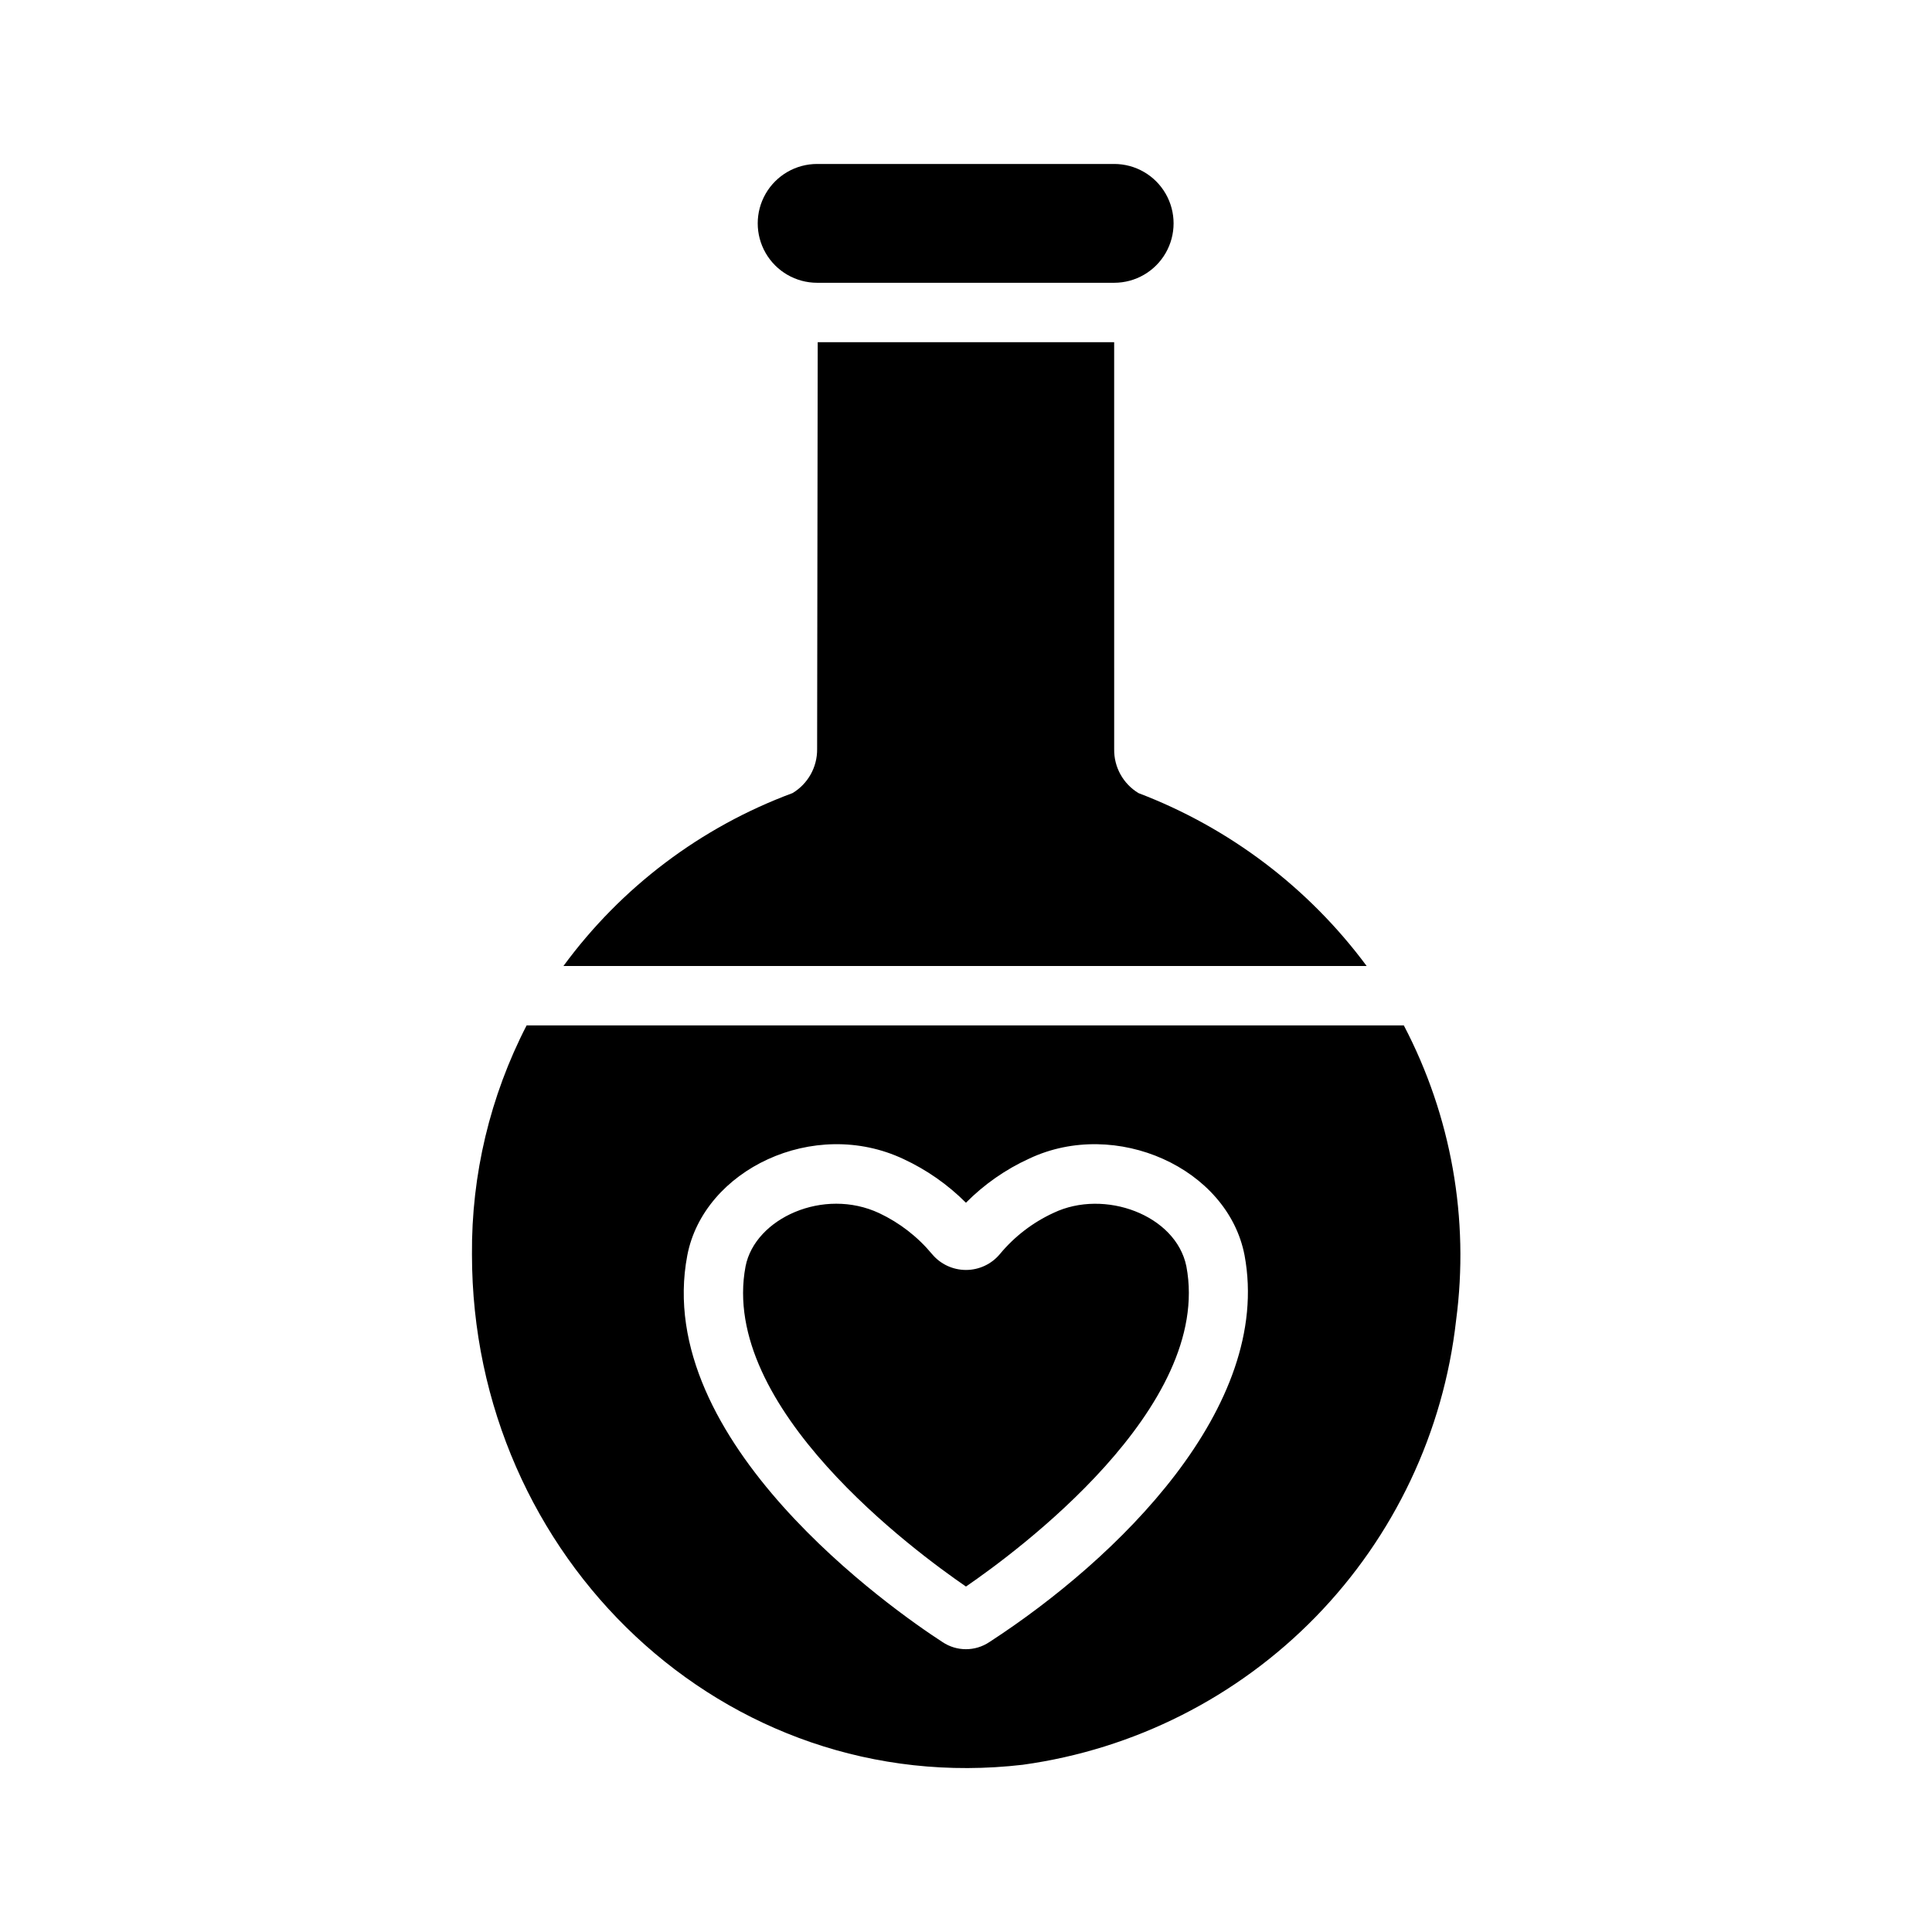 <?xml version="1.0" encoding="UTF-8"?>
<!-- Uploaded to: ICON Repo, www.svgrepo.com, Generator: ICON Repo Mixer Tools -->
<svg fill="#000000" width="800px" height="800px" version="1.1" viewBox="144 144 512 512" xmlns="http://www.w3.org/2000/svg">
 <g>
  <path d="m439.27 218.94h-78.723c-5.625 0-10.82-3-13.633-7.871-2.812-4.871-2.812-10.875 0-15.746 2.812-4.871 8.008-7.871 13.633-7.871h78.723c5.625 0 10.82 3 13.633 7.871 2.812 4.871 2.812 10.875 0 15.746-2.812 4.871-8.008 7.871-13.633 7.871z"/>
  <path d="m516.02 415.74h-232.46c-9.68 18.758-14.648 39.586-14.484 60.695 0 80.375 66.992 144.45 146.03 135.24v-0.004c29.496-4.082 56.793-17.879 77.578-39.203 20.781-21.328 33.871-48.969 37.195-78.562 3.566-26.859-1.273-54.168-13.855-78.168zm-109.82 163.42h0.004c-3.762 2.527-8.676 2.527-12.438 0-12.988-8.422-77.066-53.137-67.621-102.49 4.359-22.652 33.496-36.734 57.309-25.504 6.144 2.856 11.742 6.773 16.531 11.57 4.856-4.898 10.562-8.875 16.844-11.73 22.855-10.734 52.531 2.488 56.992 25.664 7.484 40.242-33.715 80.48-67.617 102.49z"/>
  <path d="m506.18 400h-212.86c15.312-20.883 36.414-36.812 60.695-45.816 4.094-2.445 6.582-6.883 6.531-11.652l0.156-107.85h78.562l0.004 107.85c-0.082 4.758 2.379 9.199 6.453 11.652 24.113 9.191 45.09 25.086 60.457 45.816z"/>
  <path d="m458.4 479.59c7.086 37.391-45.105 75.73-58.41 84.859-13.305-9.133-65.496-47.469-58.41-84.859 2.508-12.734 20.676-20.996 35.426-14.09l-0.004-0.004c5.41 2.555 10.191 6.262 14.012 10.863 2.227 2.66 5.512 4.191 8.977 4.191 3.465 0 6.75-1.531 8.973-4.191 3.867-4.668 8.738-8.41 14.25-10.941 13.457-6.422 32.422 0.551 35.188 14.172z"/>
 </g>
</svg>